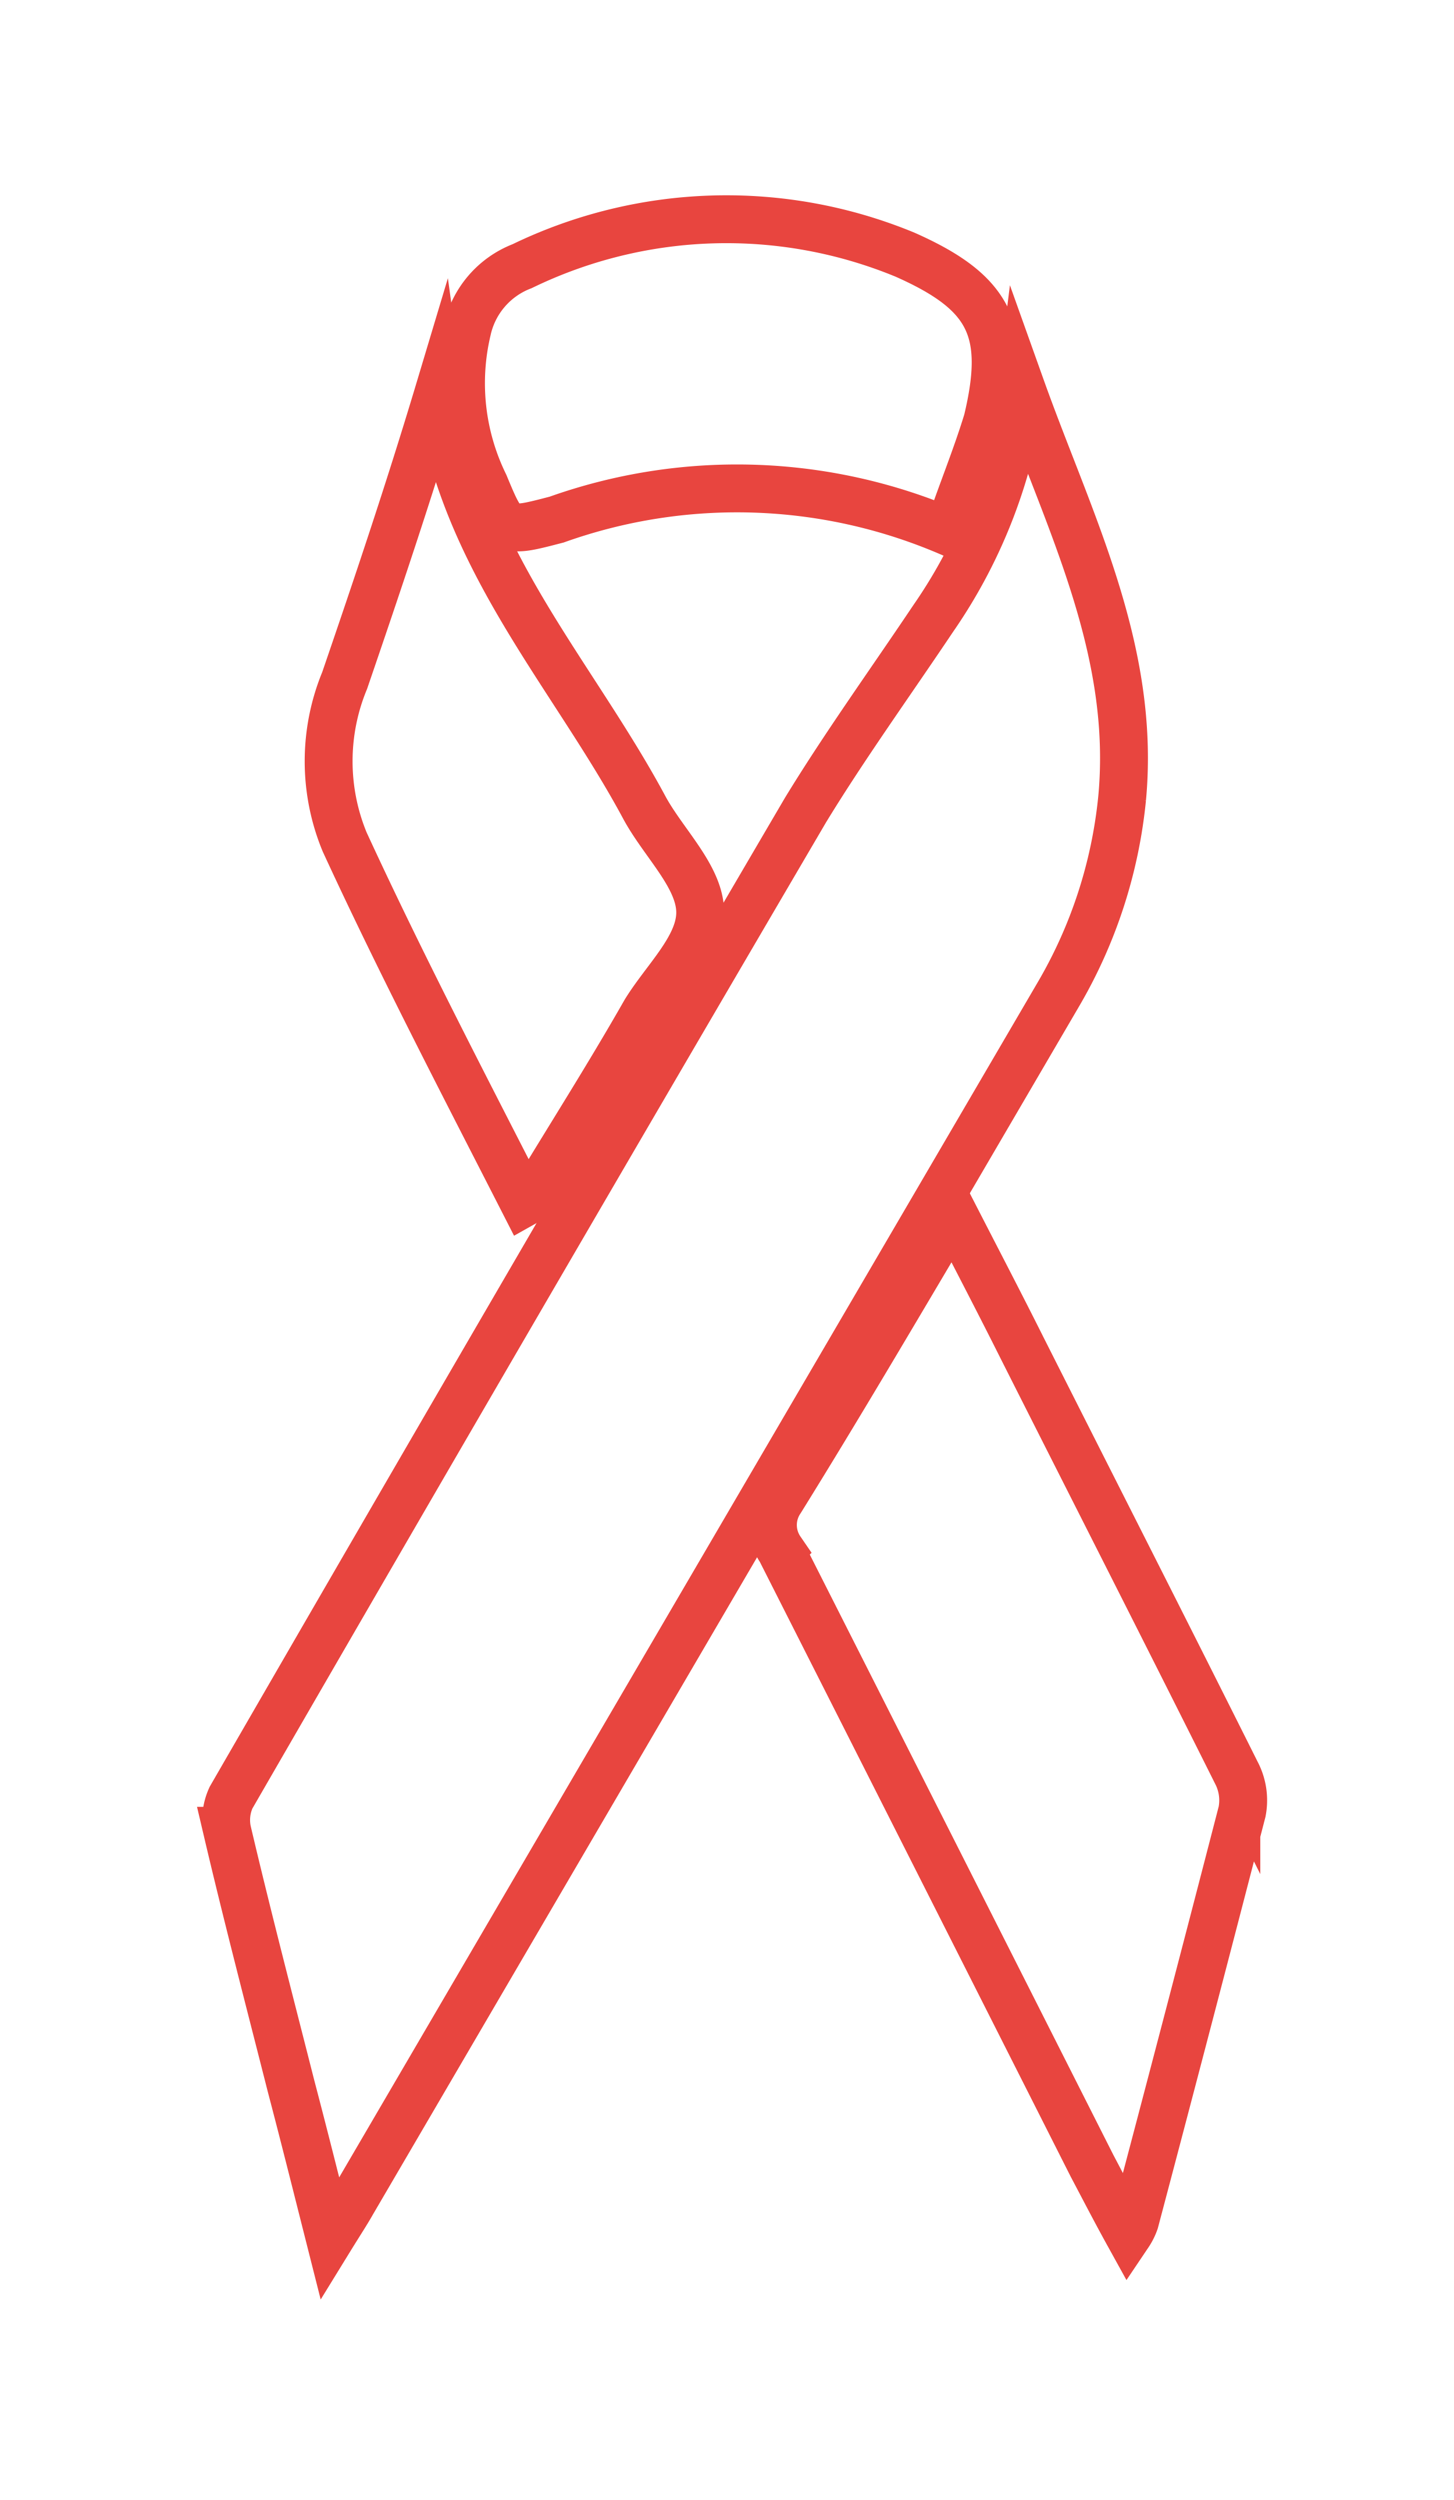 <svg id="Layer_1" data-name="Layer 1" xmlns="http://www.w3.org/2000/svg" viewBox="0 0 22.78 39.16"><defs><style>.cls-1{fill:none;stroke:#e8453f;stroke-miterlimit:10;stroke-width:0.75px;}</style></defs><title>Crtitical_Illness</title><path class="cls-1" d="M16,6.08c.75,2.1,1.8,4.1,1.58,6.43a7.54,7.54,0,0,1-1,3.07L5.52,34.5c-.09.16-.19.31-.35.57-.22-.87-.41-1.63-.61-2.39-.34-1.34-.69-2.68-1-4a.84.84,0,0,1,.06-.52q4.47-7.74,9-15.47c.61-1,1.33-2,2-3A8.08,8.08,0,0,0,16,6.08Z"/><path class="cls-1" d="M14.93,19c.39.76.74,1.43,1.08,2.11,1.12,2.22,2.25,4.44,3.36,6.66a.93.93,0,0,1,.09.61q-.83,3.21-1.68,6.42a.87.87,0,0,1-.1.2c-.21-.38-.39-.73-.57-1.07q-2.44-4.83-4.88-9.65a.69.69,0,0,1,0-.78C13.13,22.05,14,20.57,14.93,19Z"/><path class="cls-1" d="M8.21,18.84C7.27,17,6.28,15.1,5.4,13.19a3.31,3.31,0,0,1,0-2.53c.5-1.46,1-2.94,1.48-4.54.36,2.63,2.09,4.43,3.22,6.54.3.55.86,1.07.87,1.62s-.54,1.05-.86,1.57c-.57,1-1.15,1.91-1.73,2.87C8.41,18.74,8.37,18.75,8.21,18.84Z"/><path class="cls-1" d="M14.86,8.33a8.42,8.42,0,0,0-6.14-.19c-.81.21-.81.22-1.13-.55a3.61,3.61,0,0,1-.27-2.42,1.39,1.39,0,0,1,.86-1,7.33,7.33,0,0,1,6-.18c1.33.59,1.63,1.18,1.29,2.6C15.29,7.18,15.06,7.73,14.86,8.33Z"/></svg>